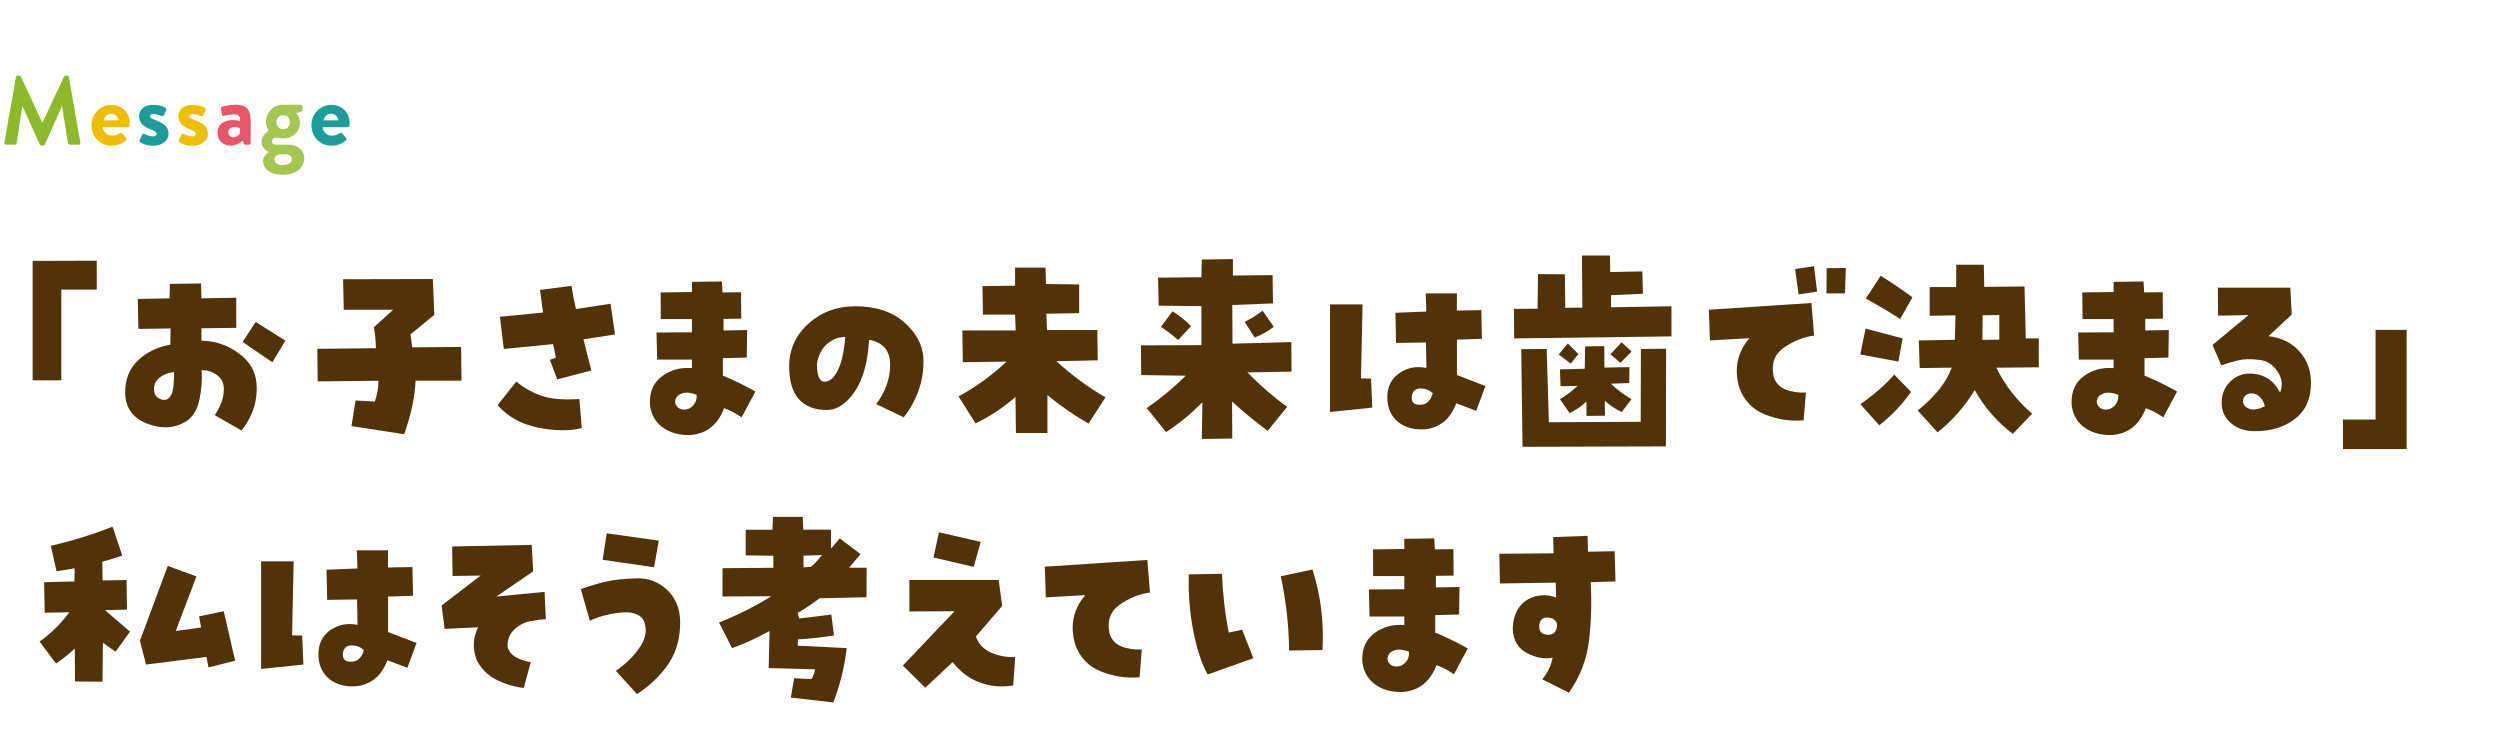 <?xml version="1.0" encoding="UTF-8"?>
<svg id="_レイヤー_2" data-name="レイヤー 2" xmlns="http://www.w3.org/2000/svg" width="360" height="105" xmlns:xlink="http://www.w3.org/1999/xlink" viewBox="0 0 360 105">
  <defs>
    <style>
      .cls-1 {
        fill: #edbf00;
      }

      .cls-1, .cls-2, .cls-3, .cls-4, .cls-5, .cls-6, .cls-7 {
        stroke-width: 0px;
      }

      .cls-2 {
        fill: none;
      }

      .cls-3 {
        fill: #8fb92c;
      }

      .cls-4 {
        fill: #e9546b;
      }

      .cls-8 {
        clip-path: url(#clippath);
      }

      .cls-5 {
        fill: #1d9d99;
      }

      .cls-6 {
        fill: #a4c652;
      }

      .cls-7 {
        fill: #513209;
      }
    </style>
    <clipPath id="clippath">
      <rect class="cls-2" y="0" width="360" height="105"/>
    </clipPath>
  </defs>
  <g id="TOPページ">
    <g class="cls-8">
      <g>
        <path class="cls-7" d="M4.7,54.77v-17.2l9.23-.03v4.16h-5.1v13.07h-4.13Z"/>
        <path class="cls-7" d="M18.03,56.44c0-1.86.62-3.37,1.86-4.56,1.24-1.18,2.79-1.93,4.64-2.24l.03-2.34-4.63.06-.09-4.31,4.57-.09.06-2.08,4.48-.06.06,2.14,5.01-.09v4.34l-5.01.06v1.79c1.97.02,3.79.64,5.46,1.88s2.5,2.87,2.5,4.92c0,1.33-.23,2.53-.7,3.62s-.98,1.92-1.52,2.5l-3.84-2.2c.33-.45.63-1,.91-1.66.27-.65.41-1.36.41-2.12,0-.84-.33-1.5-.98-1.99-.65-.49-1.39-.72-2.21-.7.08,1.39-.02,2.78-.31,4.17-.28,1.4-.87,2.43-1.77,3.09-1.68,1.11-3.59,1.26-5.73.45s-3.21-2.34-3.21-4.58ZM25.07,53.57c-.86.1-1.56.37-2.09.82-.54.45-.81.99-.81,1.61s.19,1.03.56,1.27c.37.24.73.35,1.08.31.33-.04.62-.3.88-.78.25-.48.38-1.56.38-3.24ZM34.94,49.23l1.88-2.87,4.28,2.7-1.88,3.11-4.28-2.93Z"/>
        <path class="cls-7" d="M59.37,50.02l7.03-.06.06,4.86h-6.62c-.08,2.27-.63,4.83-1.64,7.71l-7.59-1.17.59-3.69,2.78.15c.37-1.11.54-2.11.5-2.99l-8.73.09-.06-4.69,8.44-.09c-.02-1.07-.12-2.08-.29-3.02l2.78-2.52h-7.12l-.09-4.39,12.92-.03.21,5.16-3.43,2.81c.08.53.17,1.15.26,1.88Z"/>
        <path class="cls-7" d="M83.77,61.65c-1.78.43-3.87.41-6.28-.07-2.41-.48-4.36-1.56-5.84-3.24l2.7-3.4c1.04.88,2.23,1.56,3.59,2.04,1.36.48,3.19.64,5.49.48l.35,4.19ZM79.64,49.55l-7.09.7-.56-4.63,6.21-.62c-.16-1.11-.3-2.2-.44-3.25l4.54-.59c.16,1.09.37,2.21.64,3.34l4.98-.76.64,4.42-4.54.7c.47,1.95.85,3.45,1.14,4.48l-4.92,1.29-1.05-2.81.85-.32c-.1-.57-.23-1.22-.41-1.96Z"/>
        <path class="cls-7" d="M104.09,51.57v2.52c1.6.66,3.16,1.43,4.69,2.29l-1.99,3.72c-.9-.62-1.74-1.06-2.52-1.32-.92,2.44-2.58,3.73-4.98,3.87-1.64.02-2.98-.39-4.03-1.23-1.04-.84-1.61-1.97-1.68-3.4-.02-1.72.59-3.02,1.83-3.9,1.24-.88,2.65-1.25,4.23-1.11v-1.23h-5.01l-.09-3.9,5.1-.03v-1.9h-4.48l-.03-3.84,4.51-.06v-1.46l4.31-.06.09,1.58,2.67-.03.03,3.81-2.55.03v1.67l3.4-.06-.06,3.96-3.43.09ZM99.28,58.81c.76-.45,1.1-1.1,1.03-1.96-.94-.35-1.68-.4-2.23-.15-.37.16-.63.39-.76.69-.14.3-.14.6,0,.89.18.35.45.57.82.66.37.09.75.04,1.14-.13Z"/>
        <path class="cls-7" d="M123.16,44.1c2.99,0,5.37.8,7.15,2.4,1.78,1.6,2.67,3.44,2.67,5.51,0,1.56-.26,3.04-.78,4.42-.52,1.39-1.21,2.61-2.07,3.66l-3.96-1.9c1.35-1.8,2.02-3.7,2.01-5.7-.01-2-1.02-3.19-3.03-3.56-.2,3.3-.9,5.81-2.12,7.53-1.22,1.72-2.53,2.58-3.94,2.58-1.8,0-3.15-.53-4.07-1.58-.92-1.05-1.38-2.62-1.38-4.69,0-2.44.93-4.5,2.78-6.17,1.86-1.67,4.1-2.5,6.74-2.5ZM118.73,54.97c.74,0,1.39-.56,1.93-1.68.55-1.12.9-2.71,1.05-4.76-.76-.02-1.52.22-2.27.73-.75.51-1.29,1.3-1.63,2.37-.22.59-.23,1.29-.06,2.11s.5,1.23.97,1.23Z"/>
        <path class="cls-7" d="M140.49,60.98l-2.46-3.9c2.52-1.37,4.82-3.04,6.91-5.01l-6.3.09-.06-4.57h7.68l-.09-2.29h-4.63l-.06-4.1,4.69-.06v-2.61h4.39l.06,2.37,4.78.06v4.13l-4.72.09.09,2.34h7.24l.06,4.37-5.95.12c2.15,1.97,4.5,3.71,7.06,5.21l-2.43,3.78c-2.11-1.21-4.08-2.58-5.92-4.1v5.45h-4.54l-.06-5.19c-1.74,1.52-3.65,2.79-5.74,3.81Z"/>
        <path class="cls-7" d="M177.54,39.68l5.71-.06.06,4.07-5.86.23.03,5.57,8.47-.23.03,4.25-6.36.12c1.99,2.01,3.91,3.66,5.74,4.95l-2.81,3.46c-1.8-1.33-3.51-2.73-5.13-4.22l.03,5.33-4.39.06.09-5.27c-1.8,1.78-3.54,3.2-5.24,4.28l-2.78-3.46c1.97-1.35,3.85-2.9,5.62-4.66l-6.42-.09-.03-4.28,8.7-.03v-5.62l-6.15-.06-.09-4.04,6.24-.06.06-2.55,4.48-.06v2.37ZM168.84,44.83c.98.59,1.86,1.3,2.67,2.14l-1.85,1.99c-.82-.7-1.65-1.34-2.49-1.9l1.67-2.23ZM180.67,48.61l-1.44-2.26c.92-.45,1.78-.99,2.58-1.61l1.61,2.31c-.82.66-1.74,1.18-2.75,1.55Z"/>
        <path class="cls-7" d="M197.43,54.53l.18,4.16-6.09.64v-15.5h4.69l-.23,10.66,1.46.03ZM209.79,42.26v2.46l3.52-.06.09,4.13-3.6.12v5.1l4.1,1.58-1.32,3.57-2.87-1.08c-.55,1.39-1.28,2.37-2.2,2.94-.92.58-1.88.84-2.87.81-1.45,0-2.62-.42-3.52-1.25-.9-.83-1.35-1.97-1.35-3.41s.58-2.65,1.73-3.44c1.15-.79,2.45-1.04,3.9-.75l-.06-3.66-4.31.06-.09-4.34,4.45-.18-.09-2.61h4.48ZM204.52,58.28c.47,0,.86-.16,1.17-.48.31-.32.52-.72.62-1.19-.37-.31-.69-.5-.97-.57-.27-.07-.56-.1-.85-.1-.37,0-.66.12-.88.37-.22.24-.32.58-.32,1.01,0,.31.1.55.29.72.19.17.51.25.94.25Z"/>
        <path class="cls-7" d="M231.99,42.52v1.73l8.7-.15v4.34l-22.65.29-.03-4.25,3.4-.03.06-4.98,3.87.03.06,4.83,2.46-.03-.06-7.5h4.04l.03,2.37,4.63-.09.09,3.22-4.6.21ZM236.26,60.74l.03-10.49,3.63-.03-.03,14.06-20.65.06-.18-14.06,3.66-.03.32,10.55,13.21-.06ZM225.77,49.46l1.52,1.52-1.11,1.38-1.73-1.32,1.32-1.58ZM224.66,57.46c.9-.53,1.74-1.16,2.52-1.9l-2.46.06-.09-2.43,3.57-.09.06-3.22,2.75-.03.03,3.08,3.6-.06-.03,2.29-2.64.09c.86.84,1.85,1.58,2.96,2.23l-1.41,1.85c-.92-.43-1.73-.97-2.43-1.61l.03,2.14-2.67.03v-2.08c-.72.7-1.53,1.26-2.43,1.67l-1.38-1.99ZM233.51,49.29l1.44,1.32-1.61,1.64-1.44-1.23,1.61-1.73Z"/>
        <path class="cls-7" d="M251.91,48.7l-5.68.32-.15-4.42,14.77-.97.38,4.69c-1.54.21-2.99.8-4.35,1.74-1.36.95-1.85,2.33-1.48,4.15.25.88.82,1.5,1.68,1.86.87.36,1.86.51,2.97.45l-.32,4.01c-1.89.16-3.74-.12-5.54-.83-1.8-.71-3.04-2-3.72-3.85-.8-2.71-.32-5.1,1.44-7.15ZM259,42.4l-.5-3.66,2.72-.41.44,3.66-2.67.41ZM265.8,38.59l-.12,3.66h-2.67l.03-3.63,2.75-.03Z"/>
        <path class="cls-7" d="M273.98,48.73l-.62,3.34-5.48-1.03.76-3.72,5.33,1.41ZM275.18,56.44c-1.29,1.84-2.81,3.44-4.57,4.8l-2.72-3.05c1.8-1.21,3.43-2.63,4.89-4.25l2.4,2.49ZM268.68,42.99l2.14-3.28c1.54.96,3.07,1.99,4.57,3.11l-1.76,3.11c-1.64-1.05-3.29-2.03-4.95-2.93ZM291.53,41.26l.18,7.47h1.88v4.16l-6.12.06c1.25,2.54,2.97,4.75,5.16,6.62l-2.78,2.9c-2.3-1.74-4.13-3.84-5.48-6.3-1.46,2.38-3.25,4.41-5.36,6.09l-2.87-3.16c.94-.7,1.86-1.58,2.78-2.64.92-1.05,1.63-2.23,2.14-3.52l-4.63.06-.12-3.98,5.19-.09.09-3.52-3.72.06v-4.13h3.81l.03-3.22h3.96l.06,3.19,5.83-.06ZM287.9,48.91v-3.54l-2.4.03-.03,3.54,2.43-.03Z"/>
        <path class="cls-7" d="M308.81,51.57v2.52c1.6.66,3.16,1.43,4.69,2.29l-1.99,3.72c-.9-.62-1.74-1.06-2.52-1.32-.92,2.44-2.58,3.73-4.98,3.87-1.64.02-2.98-.39-4.03-1.23-1.04-.84-1.61-1.97-1.68-3.4-.02-1.72.59-3.02,1.83-3.9,1.24-.88,2.65-1.25,4.23-1.11v-1.23h-5.01l-.09-3.9,5.1-.03v-1.9h-4.48l-.03-3.84,4.51-.06v-1.46l4.31-.06.09,1.58,2.67-.03.03,3.81-2.55.03v1.67l3.4-.06-.06,3.96-3.43.09ZM304,58.81c.76-.45,1.1-1.1,1.03-1.96-.94-.35-1.68-.4-2.23-.15-.37.16-.63.39-.76.69-.14.3-.14.6,0,.89.18.35.45.57.82.66.37.09.75.04,1.14-.13Z"/>
        <path class="cls-7" d="M326.66,48.41c1.86.21,3.34.94,4.45,2.18s1.67,2.75,1.67,4.53c0,2.29-.77,4.02-2.3,5.2-1.53,1.18-3.45,1.77-5.76,1.77-1.43,0-2.58-.39-3.47-1.16-.89-.77-1.33-1.74-1.33-2.92s.4-2.22,1.19-3.02,1.74-1.2,2.86-1.2c.92,0,1.75.22,2.5.66.75.44,1.37,1.14,1.86,2.09.43-1.05.3-2.08-.4-3.09-.69-1.01-1.58-1.55-2.65-1.63-1.17-.16-2.19-.13-3.05.09-.86.21-1.65.45-2.37.7l-1.26-2.93,5.19-4.31-4.39.09-.03-4.04h10.43l.21,3.87-3.34,3.11ZM322.97,57.84c.08.51.4.85.97,1.04.57.19,1.3.06,2.2-.37-.12-.53-.35-.97-.69-1.33-.34-.36-.8-.54-1.36-.54-.31.02-.58.14-.79.37-.22.22-.32.5-.32.83Z"/>
        <path class="cls-7" d="M337.39,64.67v-4.25h4.69v-12.92h4.48v17.17h-9.17Z"/>
        <path class="cls-7" d="M18.28,87.78l-3.16.09,3.6,3.08-2.08,2.9-1.82-1.29-.06,5.6-3.96-.03-.03-4.72c-.86.78-1.76,1.49-2.7,2.14l-2.37-3.16c1.64-1.17,3.07-2.58,4.28-4.22l-3.54.06-.09-4.39,4.37-.12.03-1.88c-.9.16-1.77.29-2.61.41l-.82-3.66c3.01-.68,5.97-1.6,8.88-2.75l1.41,4.16c-.96.33-1.91.62-2.87.88l.03,2.7,3.46-.06.06,4.28ZM28.68,88.75l3.54-.73,1.64,7.12-3.84.97-.29-1.52-8.7,1.11-.88-3.43,4.01-10.78,4.13,1.52-2.99,7.85,3.66-.5-.29-1.61Z"/>
        <path class="cls-7" d="M43.51,91.53l.18,4.16-6.09.64v-15.5h4.69l-.23,10.66,1.46.03ZM55.87,79.26v2.46l3.52-.06.09,4.13-3.6.12v5.1l4.1,1.58-1.32,3.57-2.87-1.08c-.55,1.39-1.28,2.37-2.2,2.94-.92.58-1.88.84-2.87.81-1.45,0-2.62-.42-3.52-1.25-.9-.83-1.35-1.97-1.35-3.41s.58-2.65,1.73-3.44c1.15-.79,2.45-1.04,3.9-.75l-.06-3.66-4.31.06-.09-4.34,4.45-.18-.09-2.61h4.48ZM50.6,95.28c.47,0,.86-.16,1.17-.48.31-.32.52-.72.62-1.19-.37-.31-.69-.5-.97-.57-.27-.07-.56-.1-.85-.1-.37,0-.66.12-.88.37-.22.24-.32.58-.32,1.01,0,.31.1.55.29.72.19.17.51.25.94.25Z"/>
        <path class="cls-7" d="M68.86,90.33l-4.83.23-.44-3.37,5.62-4.31-4.04.06-.06-4.25,11.46-.23.21,3.81-5.3,3.63,6.94-.67.18,3.93c-.7.04-1.39.13-2.05.26-.92.14-1.73.53-2.45,1.19-.71.65-1.05,1.5-1.01,2.53.19.68.62,1.2,1.27,1.54.65.34,1.34.56,2.07.66l-1,3.72c-1.39-.16-2.71-.55-3.97-1.19s-2.2-1.59-2.83-2.86c-.61-1.64-.53-3.2.23-4.69Z"/>
        <path class="cls-7" d="M92.6,89.19c-.57-.8-1.63-1.13-3.19-.98-1.56.15-3.06.53-4.48,1.16l-1.29-4.54c1.25-.45,2.46-.81,3.62-1.08,1.16-.27,2.68-.43,4.56-.47,1.64-.02,3.06.54,4.26,1.68s1.82,2.63,1.86,4.47c.04,2.34-.5,4.36-1.61,6.05s-2.65,3.18-4.6,4.47l-3.05-3.34c1.56-1.09,2.76-2.3,3.59-3.62.83-1.32.94-2.58.34-3.79ZM94.86,77.85l-.67,3.84-7.41-1.08.59-3.81,7.5,1.05Z"/>
        <path class="cls-7" d="M115.66,76.27h4.01v2.72l1.26-1.46,2.99,2.26c-.53.64-1.07,1.3-1.64,1.96h2.52l-.03,4.25-6.74.15c-1.31.96-2.36,1.66-3.16,2.11l.21.79c1.21-.12,2.75-.3,4.63-.56l.38,3.02c-1.91.29-3.64.48-5.19.56l-.03.91,7.06.35c-.33,2.75-.98,5.36-1.93,7.82l-6.12-.7.47-2.78,2.49.12c.25-.35.43-.82.53-1.41l-6.68-.18.12-5.33c-1.93,1.05-3.73,1.88-5.39,2.46l-1.88-3.69c2.62-1.04,5.13-2.29,7.53-3.78l-7.03.03v-4.07l7.32-.06v-1.73l-3.98-.06v-3.69h3.84l.09-1.85h4.28l.09,1.85ZM116.77,81.63c.59-.53,1.12-1.09,1.61-1.7l-2.67.09v1.67l1.05-.06Z"/>
        <path class="cls-7" d="M133.23,99.03l-3.22-3.19,7.44-7.82-6.5.03v-4.54h12.86l.5,3.75-3.78,4.39c.31.92.91,1.63,1.79,2.14,1.19.61,2.48.88,3.87.82l-.29,4.1c-2.17.35-4.19.02-6.06-1-1.05-.64-1.94-1.44-2.67-2.37l-3.93,3.69ZM141.22,78.03l-1,3.6-5.8-1.35.79-3.63,6.01,1.38Z"/>
        <path class="cls-7" d="M156.28,85.7l-5.68.32-.15-4.42,14.77-.97.38,4.69c-1.54.21-2.99.8-4.35,1.74-1.36.95-1.85,2.33-1.48,4.15.25.88.82,1.5,1.68,1.86.87.36,1.86.51,2.97.45l-.32,4.01c-1.89.16-3.74-.12-5.54-.83-1.8-.71-3.04-2-3.72-3.85-.8-2.71-.32-5.1,1.44-7.15Z"/>
        <path class="cls-7" d="M173.91,97.13c-.84-1.46-1.52-3.51-2.05-6.14s-.75-5.39-.67-8.28l4.78-.09c.1,2.85.42,5.67.97,8.47l1.93-.41,1.61,4.1-6.56,2.34ZM190.43,93.61l-4.8.06c-.04-3.63-.44-7.2-1.2-10.69l4.57-.97c1.19,3.75,1.67,7.62,1.44,11.6Z"/>
        <path class="cls-7" d="M206.67,88.57v2.52c1.6.66,3.16,1.43,4.69,2.29l-1.99,3.72c-.9-.62-1.74-1.06-2.52-1.32-.92,2.44-2.58,3.73-4.98,3.87-1.64.02-2.98-.39-4.03-1.23-1.04-.84-1.61-1.97-1.68-3.4-.02-1.72.59-3.02,1.83-3.9,1.24-.88,2.65-1.25,4.23-1.11v-1.23h-5.01l-.09-3.9,5.1-.03v-1.9h-4.48l-.03-3.84,4.51-.06v-1.46l4.31-.06.09,1.58,2.67-.03.03,3.81-2.55.03v1.67l3.4-.06-.06,3.96-3.43.09ZM201.86,95.81c.76-.45,1.1-1.1,1.03-1.96-.94-.35-1.68-.4-2.23-.15-.37.16-.63.39-.76.69-.14.3-.14.6,0,.89.18.35.45.57.82.66.37.09.75.04,1.14-.13Z"/>
        <path class="cls-7" d="M228.61,77.15l.06,2.29,3.84-.06.12,4.34-3.57.12c.16,2.81.08,5.59-.23,8.32-.31,2.73-1.28,5.26-2.9,7.59l-3.84-1.93c.78-.96,1.28-1.99,1.49-3.11-1.19.23-2.42.01-3.69-.66-1.27-.67-1.95-1.79-2.05-3.35,0-1.41.35-2.54,1.04-3.41.69-.87,1.66-1.38,2.89-1.54.84-.1,1.61,0,2.31.32l-.06-2.17-8.03.12-.09-4.28,7.82-.06-.06-2.34,4.95-.18ZM222.98,91.41c.39,0,.69-.13.91-.38.21-.25.32-.62.32-1.08,0-.27-.14-.51-.41-.72-.27-.21-.63-.31-1.05-.31-.37,0-.65.13-.83.38-.19.25-.28.59-.28,1,.02.41.16.7.41.86.25.17.57.25.94.25Z"/>
      </g>
      <g>
        <path class="cls-3" d="M2.3,11.1c.01-.11.1-.21.25-.21h.22c.11,0,.2.06.24.14l3.08,6.61h.04l3.08-6.61c.04-.08.11-.14.24-.14h.22c.15,0,.24.1.25.21l1.65,9.41c.04.2-.07.32-.25.32h-1.27c-.13,0-.24-.11-.27-.21l-.83-5.31h-.04l-2.45,5.5c-.03.08-.11.15-.24.15h-.25c-.13,0-.2-.07-.24-.15l-2.48-5.5h-.04l-.81,5.31c-.01.1-.13.21-.25.21H.9c-.18,0-.29-.13-.27-.32l1.67-9.41Z"/>
        <path class="cls-1" d="M16.06,15.09c1.44,0,2.62,1.09,2.62,2.61,0,.1-.01.28-.03.38-.01.14-.14.24-.27.24h-3.59c.04.57.53,1.22,1.34,1.22.43,0,.84-.17,1.09-.35.14-.08.27-.11.36,0l.57.66c.1.1.13.25-.01.36-.46.43-1.18.77-2.09.77-1.68,0-2.87-1.33-2.87-2.94s1.19-2.94,2.86-2.94ZM17.04,17.33c-.04-.52-.49-.95-1.02-.95-.56,0-1.02.42-1.09.95h2.12Z"/>
        <path class="cls-5" d="M20.1,20.16l.38-.76c.06-.14.2-.17.32-.1,0,0,.63.34,1.27.34.28,0,.48-.11.48-.35,0-.25-.2-.41-.94-.7-1.08-.42-1.58-.99-1.58-1.85s.63-1.65,2.06-1.65c.83,0,1.43.24,1.72.43.13.08.2.24.13.38l-.35.71c-.07.13-.22.14-.34.1,0,0-.63-.29-1.16-.29-.34,0-.48.14-.48.32,0,.25.25.34.77.55,1.08.42,1.89.88,1.89,1.98,0,.92-.81,1.71-2.23,1.71-.92,0-1.57-.29-1.86-.52-.08-.07-.14-.18-.08-.29Z"/>
        <path class="cls-1" d="M25.76,20.16l.38-.76c.06-.14.2-.17.32-.1,0,0,.63.34,1.27.34.28,0,.48-.11.48-.35,0-.25-.2-.41-.94-.7-1.08-.42-1.58-.99-1.58-1.85s.63-1.65,2.06-1.65c.83,0,1.43.24,1.72.43.13.08.2.24.13.38l-.35.71c-.07.13-.22.14-.34.1,0,0-.63-.29-1.16-.29-.34,0-.48.14-.48.32,0,.25.25.34.77.55,1.08.42,1.89.88,1.89,1.98,0,.92-.81,1.71-2.23,1.71-.92,0-1.57-.29-1.86-.52-.08-.07-.14-.18-.08-.29Z"/>
        <path class="cls-4" d="M33.56,17.29c.56,0,1.02.15,1.02.15.01-.71-.21-.97-.73-.97s-1.25.11-1.57.21c-.2.06-.29-.07-.32-.25l-.13-.73c-.04-.21.07-.31.2-.35.11-.04,1.01-.27,1.91-.27,1.75,0,2.16.91,2.16,2.44v3.04c0,.14-.13.27-.27.27h-.5c-.1,0-.17-.04-.24-.2l-.17-.38c-.32.29-.84.71-1.71.71-1.12,0-1.89-.73-1.89-1.92,0-.99.81-1.76,2.24-1.76ZM33.59,19.78c.45,0,.88-.38.97-.55v-.77s-.38-.17-.78-.17c-.55,0-.91.31-.91.76,0,.42.29.73.73.73Z"/>
        <path class="cls-6" d="M38.72,18.84s-.42-.48-.42-1.32c0-1.3,1.05-2.44,2.44-2.44h2.55c.15,0,.27.11.27.27v.46c0,.1-.06.21-.15.24l-.78.25s.56.43.56,1.43c0,1.11-.92,2.2-2.4,2.2-.53,0-.9-.11-1.12-.11-.2,0-.52.2-.52.53,0,.29.25.48.56.48h1.79c1.27,0,2.31.73,2.31,1.96s-1.04,2.38-3.07,2.38-2.86-1.02-2.86-1.92c0-.84.7-1.25.84-1.33v-.04c-.24-.07-1.05-.45-1.05-1.47,0-1.09,1.05-1.57,1.05-1.57ZM40.73,23.77c.78,0,1.3-.35,1.3-.88,0-.25-.2-.69-1.02-.69-.31,0-.62.01-.91.06-.17.06-.6.25-.6.69,0,.49.48.83,1.23.83ZM40.78,18.61c.57,0,.97-.42.97-1.01s-.39-1.01-.97-1.01-.98.42-.98,1.01.42,1.01.98,1.01Z"/>
        <path class="cls-5" d="M47.73,15.09c1.44,0,2.62,1.09,2.62,2.61,0,.1-.01.28-.03.38-.01.14-.14.24-.27.24h-3.59c.04.57.53,1.22,1.34,1.22.43,0,.84-.17,1.09-.35.14-.08.27-.11.36,0l.57.66c.1.1.13.25-.01.36-.46.43-1.18.77-2.09.77-1.68,0-2.87-1.33-2.87-2.94s1.19-2.94,2.86-2.94ZM48.71,17.33c-.04-.52-.49-.95-1.02-.95-.56,0-1.02.42-1.09.95h2.12Z"/>
      </g>
    </g>
  </g>
</svg>